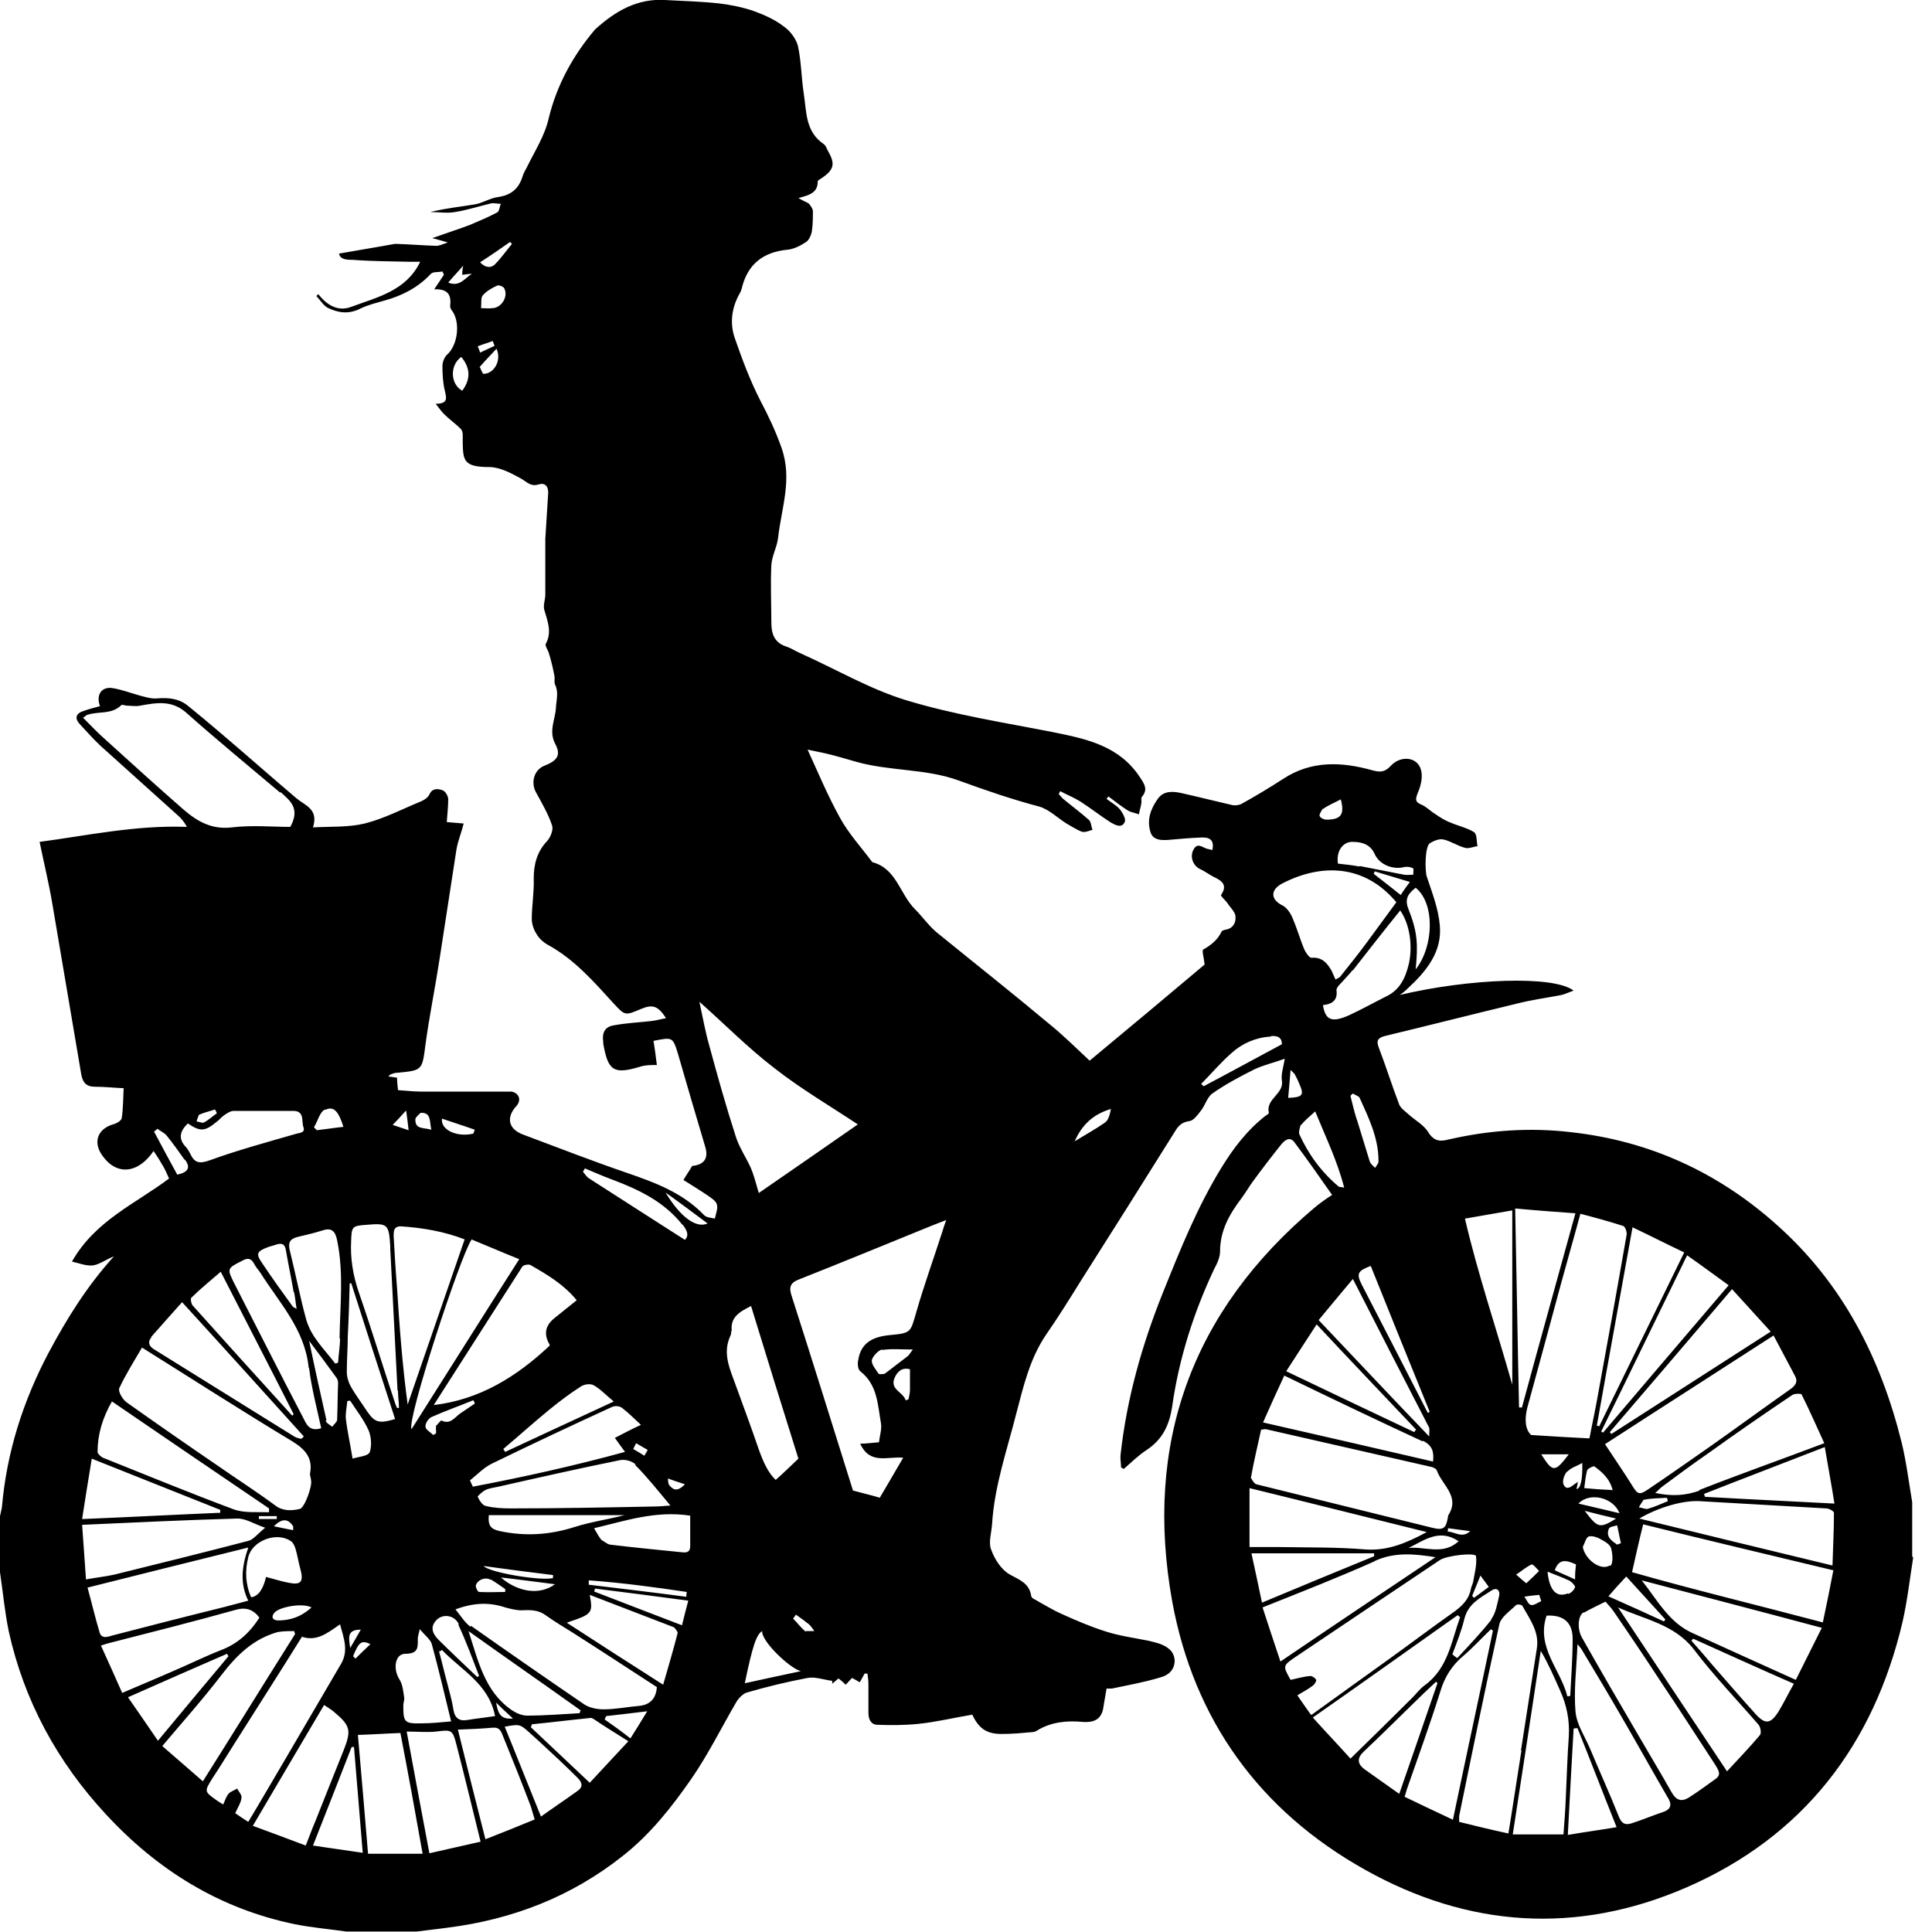<?xml version="1.0" encoding="UTF-8"?><svg id="_Слой_1" xmlns="http://www.w3.org/2000/svg" width="40" height="40" viewBox="0 0 40 40"><defs><style>.cls-1{stroke-width:0px;}</style></defs><path class="cls-1" d="m39.61,32.25c-.07.44-.12.89-.22,1.33-.6,2.55-2.06,4.45-4.48,5.5-2.26.98-4.51.83-6.65-.37-2.18-1.22-3.54-3.1-3.99-5.55-.59-3.27.4-6.01,2.95-8.16.12-.1.25-.19.36-.26-.26-.37-.51-.73-.78-1.09-.1-.13-.2-.04-.27.04-.2.25-.4.51-.59.77-.08.11-.15.23-.23.34-.25.33-.45.67-.45,1.11,0,.12-.06.25-.12.36-.43.91-.73,1.86-.87,2.84-.06.4-.2.69-.53.91-.17.11-.32.26-.47.39-.02,0-.04-.02-.06-.03,0-.09-.02-.17-.01-.26.13-1.18.45-2.3.89-3.39.35-.87.7-1.74,1.19-2.54.25-.41.53-.78.91-1.08.03-.02.08-.05.08-.07-.07-.29.32-.39.27-.67-.02-.13.03-.27.06-.45-.22.08-.44.13-.63.22-.3.15-.6.31-.87.5-.11.08-.15.25-.24.36-.06.08-.15.2-.23.21-.15.02-.23.09-.3.21-.65,1.04-1.3,2.07-1.96,3.11-.23.37-.46.74-.71,1.1-.34.5-.47,1.07-.62,1.64-.19.75-.45,1.49-.5,2.28-.01.18-.08.38-.02.53.07.2.21.42.39.52.2.11.4.18.44.44,0,.02.02.04.03.05.2.11.39.23.59.32.31.14.61.27.93.37.28.09.58.13.88.19.08.02.17.04.25.07.15.06.28.15.29.34,0,.2-.14.31-.3.35-.33.1-.67.16-1,.23-.03,0-.06,0-.11,0-.02.11-.04.23-.06.35-.03.27-.17.36-.44.34-.32-.03-.65,0-.94.18-.02.01-.05.03-.08.03-.22.02-.43.04-.65.04-.3,0-.47-.1-.61-.4-.36.06-.73.15-1.11.19-.28.03-.57.03-.85.02-.14,0-.19-.12-.19-.24,0-.2,0-.4,0-.6,0-.07-.01-.14-.02-.22-.02,0-.04,0-.06,0-.03.06-.06.11-.1.18-.05-.03-.1-.06-.16-.09-.04.04-.08.09-.13.14-.05-.05-.1-.09-.15-.13-.05.04-.09.08-.13.11,0-.02,0-.04,0-.06-.17-.02-.35-.09-.51-.06-.42.08-.84.18-1.25.3-.08.02-.17.11-.22.19-.31.53-.58,1.08-.93,1.59-.41.59-.85,1.15-1.42,1.6-1.07.85-2.29,1.32-3.63,1.49-.21.03-.42.05-.64.08h-1.46c-.35-.05-.71-.08-1.06-.15-1.56-.32-2.85-1.12-3.92-2.28-1-1.08-1.69-2.34-2.01-3.79C.1,33.38.06,32.96,0,32.55v-1.16c.01-.06.03-.12.04-.19.1-1.14.44-2.2.97-3.2.37-.69.78-1.36,1.35-1.99-.19.08-.32.18-.45.19-.14.01-.28-.05-.42-.08.48-.85,1.32-1.2,2.01-1.72-.05-.11-.09-.21-.15-.3-.05-.09-.11-.18-.17-.27-.32.47-.76.51-1.05.11-.22-.29-.11-.58.24-.67.06-.02.14-.07.15-.12.03-.2.03-.41.04-.62-.22-.01-.4-.03-.59-.03-.19,0-.26-.09-.29-.27-.2-1.18-.4-2.36-.6-3.54-.07-.41-.17-.82-.26-1.26.98-.13,1.99-.35,3.05-.31-.06-.11-.12-.18-.19-.24-.53-.48-1.07-.96-1.6-1.44-.15-.14-.29-.3-.43-.45-.11-.12-.08-.22.08-.27.11-.04.23-.07.34-.1-.09-.24.04-.42.28-.37.18.03.36.1.54.15.12.03.24.07.36.06.24-.02.46,0,.65.16.22.18.44.36.66.55.53.45,1.05.91,1.58,1.36.18.15.46.22.34.6.38-.02.74,0,1.07-.08.4-.1.78-.3,1.17-.46.07-.03.14-.08.17-.14.06-.14.18-.12.27-.09.06.02.12.12.12.19,0,.15-.02.31-.03.47.12.01.22.02.35.03-.05.2-.12.36-.15.54-.12.76-.23,1.51-.35,2.27-.09.59-.21,1.17-.29,1.76-.07.54-.06.54-.58.59-.04,0-.08.01-.13.03-.02,0-.03.02-.06.05.07,0,.12.02.18.02,0,.08.01.16.02.26.16.01.32.03.47.03.56,0,1.11,0,1.67,0,.07,0,.14,0,.21,0,.16.03.21.18.1.3-.22.24-.16.48.14.59.72.27,1.44.55,2.17.8.58.2,1.14.41,1.58.87.05.05.14.05.22.07.02-.1.07-.21.04-.3-.02-.07-.12-.13-.19-.18-.16-.11-.33-.21-.5-.32.07-.12.13-.2.18-.29q.38-.04.27-.4c-.19-.64-.38-1.28-.56-1.91-.11-.36-.11-.36-.51-.28.03.18.05.35.07.5-.12,0-.23,0-.33.03-.56.17-.68.1-.78-.47,0-.01,0-.03,0-.04-.03-.18.03-.31.21-.34.26-.05.52-.06.78-.09.1-.01.2-.04.31-.06-.17-.26-.28-.29-.52-.19-.33.14-.33.14-.57-.12-.41-.45-.81-.91-1.36-1.21-.09-.05-.18-.13-.23-.22-.06-.09-.1-.21-.1-.31,0-.28.05-.56.04-.84,0-.3.07-.56.28-.78.07-.08.13-.23.1-.32-.08-.24-.21-.46-.33-.68-.12-.21-.04-.48.18-.56.25-.1.34-.21.22-.44-.15-.27,0-.52.01-.76.01-.17.06-.32-.02-.48-.02-.05,0-.11-.01-.17-.03-.16-.07-.33-.12-.49-.02-.06-.08-.14-.06-.18.13-.24.04-.46-.03-.7-.03-.1.02-.21.02-.32,0-.23,0-.46,0-.7,0-.15,0-.3,0-.45.02-.32.04-.64.06-.96,0-.14-.07-.21-.2-.17-.16.05-.24-.05-.36-.12-.2-.11-.44-.24-.66-.24-.53,0-.54-.14-.55-.49,0-.06,0-.13,0-.19,0-.04-.02-.09-.04-.11-.11-.11-.24-.2-.35-.31-.05-.05-.09-.11-.17-.21.27,0,.22-.13.19-.27-.04-.16-.05-.34-.05-.51,0-.08.04-.19.1-.24.22-.2.28-.68.09-.92-.02-.02-.03-.06-.03-.09.03-.25-.07-.35-.33-.34.07-.1.13-.2.2-.3,0-.02-.02-.04-.03-.07-.08.02-.19,0-.24.05-.26.28-.59.45-.95.55-.17.05-.35.09-.51.17-.24.12-.46.09-.68-.02-.09-.05-.15-.16-.23-.24.01-.01.03-.03.04-.04.18.23.41.37.69.26.54-.2,1.13-.33,1.42-.93-.07,0-.14,0-.21,0-.39-.01-.79-.01-1.18-.04-.11,0-.27,0-.29-.13.39-.07.77-.13,1.15-.2.02,0,.04,0,.06,0,.27.01.53.03.8.04.06,0,.13-.03.24-.07-.13-.04-.21-.06-.32-.09.28-.1.53-.18.77-.27.19-.08.38-.16.57-.26.05-.02.05-.12.08-.18-.07,0-.14-.02-.2-.01-.25.06-.5.14-.75.18-.16.03-.34,0-.51,0,.32-.08.63-.11.93-.16.16-.03.31-.13.47-.15.27-.04.43-.17.51-.43.02-.07.06-.13.09-.19.16-.33.37-.65.45-1.01.17-.7.51-1.31.96-1.84C12.77.2,13.22-.03,13.76,0c.37.02.75.03,1.12.07.25.03.5.08.73.16.22.08.44.18.62.32.13.09.25.25.29.4.07.32.07.65.12.98.06.38.03.79.41,1.05.05.03.07.11.1.16.15.26.11.38-.14.55-.03.02-.08.04-.08.07,0,.23-.17.28-.4.34.1.06.16.08.21.11.04.04.08.1.09.15,0,.14,0,.28-.02.42-.01.08-.06.19-.12.23-.12.08-.26.15-.39.16-.5.05-.82.3-.94.79-.01.05-.04.11-.07.16-.15.29-.18.6-.07.9.15.43.31.86.52,1.27.17.32.32.64.44.98.23.65,0,1.24-.07,1.86-.02.19-.13.38-.14.57-.02.4,0,.8,0,1.19,0,.23.06.42.32.5.09.03.18.09.27.13.74.33,1.45.75,2.21.98.99.3,2.02.46,3.04.66.69.14,1.36.28,1.79.93.1.15.17.26.04.41-.02.03,0,.09-.01.13-.01.08-.04.16-.05.23-.08-.03-.16-.04-.23-.08-.14-.09-.27-.19-.4-.29-.01.02-.03.03-.04.05.09.07.2.13.27.21.06.07.13.2.11.26-.06.15-.2.07-.29.02-.22-.14-.42-.3-.64-.44-.13-.08-.28-.14-.41-.21-.01.02-.02.04-.03.06.03.03.05.06.08.09.18.15.37.29.55.45.04.04.04.13.07.2-.07.02-.16.06-.22.04-.11-.04-.21-.11-.32-.17-.19-.12-.36-.29-.56-.35-.57-.15-1.12-.34-1.67-.54-.68-.25-1.43-.19-2.13-.39-.21-.06-.41-.12-.62-.17-.14-.03-.28-.06-.38-.08.22.48.42.96.67,1.41.18.33.44.61.67.92.5.13.57.66.88.97.17.17.31.38.51.53.75.61,1.51,1.21,2.25,1.83.3.24.57.51.86.78.82-.68,1.62-1.35,2.38-1.99-.01-.12-.06-.29-.03-.31.16-.09.3-.2.38-.37,0-.02.05-.03.07-.04.17-.02.23-.15.22-.27,0-.1-.12-.2-.18-.3-.04-.05-.13-.13-.12-.15.13-.19.04-.28-.12-.36-.11-.05-.21-.13-.32-.18-.14-.07-.21-.25-.13-.4.08-.15.18-.05.27-.02.04.01.09.02.12.03.05-.22-.07-.27-.24-.26-.23.01-.46.03-.68.05-.15.01-.31,0-.36-.16-.08-.25,0-.48.15-.69.12-.17.31-.16.49-.12.36.08.71.17,1.06.25.06.01.14,0,.19-.03.29-.16.57-.33.85-.51.59-.39,1.22-.36,1.86-.18.15.04.25.04.37-.09.21-.23.56-.19.63.08.04.14,0,.32-.06.46-.05.13-.08.2.07.26.1.04.18.13.28.19.1.07.21.14.32.18.16.07.35.11.49.2.06.04.05.19.07.29-.09.01-.19.06-.27.03-.15-.04-.29-.14-.44-.17-.08-.02-.2.03-.28.08-.1.08-.1.56-.06.69.11.33.24.66.27,1.01.05.55-.28.95-.67,1.31-.05.05-.1.09-.16.13,1.43-.34,3.19-.41,3.6-.09-.09.03-.17.07-.25.09-.31.06-.62.1-.93.18-.91.22-1.82.45-2.73.67-.15.04-.18.1-.12.25.15.39.27.78.42,1.17.03.07.11.13.18.19.14.13.33.23.42.38.12.19.24.2.43.15.83-.19,1.67-.25,2.52-.15,1.64.18,3.07.84,4.29,1.94,1.35,1.21,2.13,2.75,2.56,4.48.1.41.15.83.22,1.24,0,.37,0,.75,0,1.12Zm-21.39-1.25c.16-.27.31-.53.48-.82-.33-.03-.69.15-.89-.29.13,0,.25-.02.39-.03.01-.13.06-.26.04-.39-.07-.39-.07-.8-.43-1.08-.05-.04-.06-.16-.04-.24.06-.37.33-.48.67-.51.43-.04.41-.06.53-.47.16-.56.36-1.11.54-1.67.02-.07.04-.13.08-.24-.18.07-.34.13-.48.19-.86.35-1.71.7-2.57,1.04-.18.07-.21.16-.15.34.43,1.34.85,2.69,1.27,4.03.18.05.36.09.56.15Zm-12.42-14.59c-.65-.55-1.31-1.09-1.95-1.66-.3-.26-.62-.2-.95-.14-.09.02-.18,0-.27,0-.04,0-.1-.03-.12-.01-.2.2-.47.12-.7.2-.02,0-.03.02-.09.06.16.16.3.31.46.45.54.49,1.08.98,1.63,1.46.28.24.58.41.99.36.42-.05.84-.01,1.21-.01.21-.38,0-.54-.2-.72Zm27.11,13.36c.04-.22.1-.49.15-.76.21-1.15.42-2.31.62-3.46,0-.05-.03-.16-.08-.17-.28-.09-.57-.17-.88-.25-.14.52-.28,1-.41,1.48-.23.85-.46,1.7-.69,2.54-.06.24-.04.45.08.56.45.03.81.05,1.2.07Zm-30.44-1.03c-.03.07.07.24.16.3.62.44,1.24.87,1.87,1.3.4.28.81.54,1.2.83.16.12.34.11.51.07.1-.03.26-.48.23-.59,0-.05-.03-.1-.02-.15.06-.32-.11-.5-.37-.66-1.03-.62-2.04-1.27-3.11-1.94-.17.29-.34.56-.47.84Zm31.3,1.98c.14.23.16.25.39.09.4-.27.8-.55,1.2-.83.57-.4,1.14-.82,1.71-1.22.11-.08.16-.16.09-.28-.14-.27-.29-.54-.44-.83-1.19.77-2.35,1.51-3.49,2.25.19.29.37.55.54.82Zm-7.88-.14s.07.14.12.15c1.21.3,2.43.6,3.64.9.24.06.29.01.33-.23,0,0,0-.02,0-.02.26-.39-.12-.63-.23-.93-.01-.04-.07-.07-.12-.08-1.14-.26-2.28-.52-3.42-.78-.02,0-.04,0-.1.01-.07.32-.15.65-.21.99Zm-8.13-7.3c-.57-.38-1.17-.73-1.72-1.16-.55-.42-1.04-.92-1.56-1.38.07.32.12.61.2.89.17.63.35,1.27.55,1.89.07.23.21.43.31.65.07.16.11.33.17.53.71-.49,1.39-.96,2.05-1.42Zm9.4,12.22c.53-.38,1.05-.76,1.57-1.13.46-.33.92-.68,1.39-1.01.16-.12.29-.25.33-.45.01-.06.04-.11.05-.16.03-.18.08-.35.06-.53,0-.08-.6-.02-.75.08-.99.66-1.98,1.33-2.98,2-.28.19-.27.19-.11.48.14-.03.27-.07.41-.08.04,0,.1.04.12.08.01.02-.03.09-.07.12-.09.07-.19.12-.32.2.09.13.18.26.28.4Zm10.79-2.99c-1.33-.32-2.64-.63-3.93-.95-.08.32-.15.63-.23.99,1.26.36,2.59.68,3.95,1.04.08-.38.15-.72.22-1.09Zm-6.46,3.73c.11-.71.22-1.41.33-2.12.05-.34-.15-.6-.3-.87-.01-.03-.11-.04-.13-.02-.13.13-.32.25-.35.41-.29,1.32-.56,2.64-.83,3.96,0,.03,0,.06,0,.12.32.08.65.16,1.02.24.1-.61.18-1.16.27-1.72Zm-25.24-2.35c-.46.74-.93,1.47-1.39,2.2-.16.25-.31.5-.47.74-.16.26-.16.26.09.44.04.03.08.05.14.09.04-.08.06-.16.11-.22.04-.05.12-.07.18-.11.03.06.1.13.09.19-.01.1-.07.19-.13.32.07.05.16.11.27.18.26-.43.5-.85.75-1.27.39-.67.78-1.33,1.17-2,.16-.27.06-.53-.02-.82-.26.18-.49.37-.81.25Zm26.54-.51c-.12.06-.14.34-.04.52.39.69.79,1.38,1.19,2.06.22.38.45.76.67,1.15.09.16.2.2.35.11.19-.12.38-.26.56-.39.13-.09.05-.19,0-.28-.38-.58-.75-1.16-1.14-1.74-.32-.49-.65-.98-.98-1.46-.05-.07-.11-.13-.16-.19-.16.08-.31.15-.45.23Zm-23.04.28c.78.55,1.56,1.09,2.35,1.63.11.07.26.1.4.1.24,0,.48-.05.72-.07.23-.02.36-.14.38-.39-.57-.37-1.15-.75-1.73-1.12-.19-.12-.38-.23-.56-.36-.16-.12-.32-.12-.51-.11-.11,0-.23-.03-.34-.06-.33-.11-.65-.1-1.03.04.12.15.2.28.31.36Zm-7.94-.8c.09.33.16.63.25.93.04.15.17.1.27.07.77-.2,1.55-.4,2.32-.59.15-.04.3-.08.49-.13-.18-.36-.13-.72,0-1.1-1.13.28-2.22.55-3.33.83Zm9.57-4.98s0-.03,0-.04q-.19-.32.1-.55c.15-.12.3-.24.46-.37-.27-.33-.61-.53-.96-.73-.04-.02-.15,0-.17.04-.61.95-1.22,1.91-1.83,2.86,0,0,0,.03,0,0,.95-.11,1.72-.59,2.4-1.23Zm15.19-9.6c-.27.13-.28.34-.01.47.09.05.17.17.21.28.09.21.15.43.24.64.03.06.1.16.14.16.22-.02.33.11.42.27.03.06.05.12.08.18l.09-.05c.2-.25.4-.5.59-.76.19-.26.38-.52.58-.79-.66-.79-1.55-.8-2.34-.4Zm9.18,18.4c.25-.27.48-.51.69-.76.03-.04.01-.16-.03-.21-.45-.52-.93-1.02-1.34-1.56-.4-.52-1.02-.62-1.57-.87.74,1.12,1.49,2.24,2.26,3.4Zm2.19-4.27c.01-.38.03-.73.03-1.09,0-.03-.1-.09-.16-.09-.87-.05-1.74-.1-2.62-.15-.35-.02-.86.13-1.25.36,1.34.33,2.63.64,3.99.97Zm-7.86,5.27c.28-1.34.56-2.63.83-3.92-.01,0-.03-.02-.04-.03-.19.18-.37.38-.57.55-.24.2-.39.44-.48.74-.21.67-.45,1.33-.68,1.99-.02.05-.03.11-.06.19.33.16.65.31,1.01.48Zm7.63-3.98c-1.27-.34-2.5-.66-3.72-.98.32.4.56.87,1.05,1.09.7.32,1.41.64,2.14.97.18-.36.35-.7.54-1.08Zm-5.09,1.74c.02.25.18.49.29.74.2.48.42.96.61,1.44.06.14.13.17.26.13.22-.07.43-.16.64-.23.19-.06.2-.17.1-.32-.32-.55-.63-1.11-.95-1.66-.26-.45-.53-.9-.8-1.35-.02-.04-.05-.08-.11-.15-.02.5-.08.96-.04,1.41Zm-26.51-1.6s-.01-.05-.02-.07c-.11,0-.23,0-.34.02-.5.14-.84.47-1.15.87-.39.51-.81.98-1.24,1.49.28.24.55.48.84.73.62-.98,1.26-2.02,1.91-3.05Zm26.26,4.14c.02-.26.04-.53.05-.8.02-.41.03-.82.06-1.22.02-.34-.04-.65-.18-.96-.12-.27-.24-.55-.4-.82-.19,1.26-.38,2.51-.58,3.8h1.05ZM1.78,32.7c.22-.04.41-.06.59-.1.93-.23,1.86-.46,2.78-.7.1-.03.18-.14.34-.27-.24-.08-.41-.2-.59-.19-1.05.03-2.1.08-3.2.13.03.38.05.73.08,1.13Zm6.52-7.31c-.15,0-.15.1-.15.2.02.36.04.71.07,1.07.05.8.11,1.6.22,2.42.39-1.13.78-2.26,1.18-3.42-.44-.17-.88-.24-1.32-.27Zm18.89,10.18c.26.29.51.55.77.84.44-.43.86-.84,1.28-1.26.09-.09.16-.19.26-.26.48-.35.55-.91.73-1.41-.02-.01-.03-.02-.05-.04-.99.7-1.97,1.4-3,2.12Zm-1.33-3.54c.22,0,.42,0,.61,0,.6.01,1.21,0,1.81.05.46.03.85-.14,1.26-.36-1.22-.3-2.44-.61-3.67-.91v1.22Zm2.61.29c-.76.34-1.53.64-2.33.96.12.37.24.73.37,1.12,1.09-.74,2.15-1.45,3.21-2.16-.44-.07-.85-.11-1.26.08Zm-26.15-3.31c-.2.35-.3.69-.3,1.05,0,.04.07.1.11.12.9.36,1.8.73,2.71,1.07.22.08.48.05.73.06,0-.03,0-.06,0-.08-1.08-.73-2.16-1.47-3.26-2.22Zm32.86,1.84c.84-.33,1.69-.63,2.59-.97-.16-.35-.31-.69-.47-1.01-.01-.02-.14-.02-.19.01-.58.39-1.16.79-1.73,1.2-.32.22-.63.45-.94.68-.06.04-.1.09-.17.15.33.07.62.06.92-.05Zm-2.56-5.73c-.42-.03-.82-.06-1.25-.1.03,1.4.05,2.76.08,4.12.02,0,.04,0,.06,0,.36-1.33.73-2.65,1.11-4.03Zm-27.39,12.68c.38.14.73.27,1.1.41.08-.2.14-.37.21-.53.19-.48.38-.96.57-1.43.17-.43.15-.52-.21-.82-.05-.04-.1-.07-.19-.13-.49.83-.97,1.64-1.48,2.51Zm-.35-4.47c-.86.24-1.73.46-2.59.68-.05.01-.11.03-.2.06.15.33.29.64.44.98.37-.16.71-.3,1.05-.45.33-.14.65-.3.98-.43.35-.13.61-.36.81-.68-.13-.17-.28-.22-.49-.16Zm8.28-3.01c-.07-.07-.22-.11-.32-.09-.84.17-1.68.36-2.52.55-.09.02-.19.03-.27.07-.06.03-.16.12-.16.14.04.08.1.18.17.19.16.04.34.05.51.05,1,0,1.99-.02,2.99-.04.09,0,.18-.01.32-.02-.26-.31-.48-.59-.73-.84Zm-3.4-4.65c-.23.34-1.34,3.72-1.24,3.92.75-1.18,1.47-2.33,2.23-3.52-.35-.14-.67-.28-.99-.41Zm-2.35,10.25c.07.8.14,1.61.21,2.46h1.13c-.15-.85-.3-1.67-.46-2.5-.29.01-.56.03-.89.04Zm2.54,2.21c-.17-.69-.33-1.35-.5-2.01-.08-.31-.1-.31-.42-.27-.19.02-.38,0-.61,0,.16.86.31,1.68.47,2.52.36-.08.7-.16,1.06-.24Zm24.92-12.2c-.36-.17-.69-.34-1.07-.52-.25,1.4-.5,2.75-.74,4.11.02,0,.03,0,.05.01.58-1.19,1.16-2.37,1.76-3.6Zm-19.73,1.63s0,.07-.02.1c-.17.37,0,.7.12,1.04.16.44.32.87.47,1.31.09.25.19.48.35.63.17-.15.31-.29.47-.44-.32-1.02-.65-2.08-.98-3.16-.24.12-.43.23-.4.51Zm21.52.01c-.27-.3-.52-.57-.8-.88-.85,1-1.69,1.98-2.53,2.96l.03.04c1.09-.7,2.18-1.4,3.3-2.12Zm-33.52.11c-.08.09-.07.18.04.25.97.6,1.94,1.21,2.91,1.81.05.03.1.04.15.05.02-.02.03-.03.05-.05-.83-.92-1.66-1.84-2.52-2.78-.23.26-.44.49-.64.72Zm26.31,2.16c-.95-.44-1.89-.89-2.86-1.36-.15.32-.29.63-.44.97,1.19.27,2.35.54,3.52.81.02-.2-.01-.33-.21-.43Zm-16.51.22c-.08-.11-.14-.19-.21-.29.18-.09.34-.18.54-.27-.14-.13-.26-.25-.39-.35-.05-.04-.15-.05-.21-.02-.83.38-1.66.77-2.48,1.17-.17.08-.31.23-.46.35l.06.13c1.05-.2,2.09-.43,3.15-.72Zm22.85-3.45c-.29-.21-.56-.41-.86-.62-.61,1.25-1.19,2.45-1.78,3.65.01,0,.03.02.04.02.86-1.01,1.71-2.01,2.6-3.05Zm-24.72,11.06c-.03-.09-.05-.18-.08-.27-.19-.5-.39-1-.59-1.49-.04-.1-.08-.15-.2-.14-.23.02-.45.03-.72.04.19.76.37,1.49.57,2.27.36-.14.68-.27,1.02-.41Zm-4.68-9.36c-.08-.79-.61-1.34-1-1.96-.04-.06-.09-.11-.12-.17-.07-.14-.15-.14-.27-.07-.3.15-.3.16-.15.46.47.92.94,1.85,1.42,2.77.07.13.12.31.38.23-.09-.42-.2-.83-.25-1.24Zm.64-.6c.01-.68.09-1.35-.05-2.03-.04-.2-.12-.27-.32-.2-.16.05-.33.09-.5.13-.16.04-.2.12-.16.28.12.48.21.96.34,1.43.1.36.38.62.6.91.02,0,.04-.01.06-.02.01-.17.04-.34.04-.5Zm1.2,1.07c-.05-.97-.1-1.95-.15-2.92,0-.02,0-.04,0-.06-.03-.46-.05-.48-.51-.44-.28.02-.29.04-.3.33-.02.37.04.72.16,1.07.26.75.49,1.51.74,2.26.01.04.03.08.05.13.01,0,.03,0,.04,0,0-.12-.02-.23-.02-.35Zm19.07-1.45c.76.8,1.5,1.59,2.29,2.41,0-.1.01-.14,0-.18-.52-1.01-1.04-2.02-1.58-3.08-.25.3-.47.56-.7.84Zm-15.56,6.27c.66.43,1.3.84,1.99,1.28.11-.38.21-.72.3-1.07,0-.03-.05-.1-.08-.12-.57-.22-1.14-.44-1.74-.67.07.38.05.4-.46.57Zm18.59-8.37c.27,1.16.65,2.27.98,3.44v-3.61c-.35.06-.64.11-.98.17ZM1.71,31.45c.97-.04,1.91-.09,2.85-.13,0-.02,0-.04,0-.06-.87-.35-1.74-.69-2.66-1.06-.07.42-.13.8-.2,1.25Zm26.29-11.36c-.08.1-.17.19-.26.29-.03.03-.07.08-.07.12.03.22-.1.29-.28.31.05.31.18.37.54.21.26-.12.51-.26.77-.39.29-.14.4-.39.47-.68.08-.37.02-.81-.18-1.1-.34.42-.66.83-.98,1.24Zm-1.37,8.3c.9.43,1.78.85,2.65,1.26.01-.02.02-.03.04-.05-.68-.72-1.36-1.43-2.06-2.18-.21.32-.41.63-.63.97Zm11.35,2.74c-.06-.39-.13-.75-.2-1.17-.87.34-1.69.65-2.5.97l.02.06c.87.05,1.75.09,2.68.14ZM3.86,23.76s.06.08.08.13c.09.19.19.21.41.13.58-.21,1.17-.37,1.76-.54.09-.03.22-.02.17-.15-.04-.12.03-.33-.21-.33-.41,0-.82,0-1.23,0-.07,0-.14.05-.2.09-.06.04-.1.1-.16.14-.24.2-.34.2-.59.03-.18.17-.2.33-.03.5Zm6.74,11.65c.09.06.21.11.31.11.36,0,.73-.03,1.09-.05,0-.02.02-.04.02-.06-.77-.55-1.55-1.09-2.32-1.64.2.61.33,1.25.9,1.64Zm-6.03-9.08c-.23.2-.43.36-.61.54-.02.02,0,.13.03.16.68.76,1.37,1.52,2.06,2.28,0,0,.02-.02.03-.03-.49-.97-.99-1.93-1.51-2.95Zm21.56,6.85c.79-.33,1.56-.65,2.32-.96,0-.02,0-.04,0-.06h-2.54c.07.32.14.65.22,1.03Zm-13.92,3.73c.26-.28.52-.56.8-.86-.27-.17-.5-.31-.72-.46-.02-.01-.05-.03-.08-.02-.4.04-.8.09-1.2.13,0,.02-.01.04-.02.06.4.38.8.75,1.22,1.15Zm17.55-2.07s-.02-.01-.03-.02c-.16.15-.32.3-.47.45-.34.33-.67.66-1.02.99-.14.13-.15.25.01.37.23.16.46.33.72.51.27-.78.53-1.53.79-2.29Zm-20.82-.8c-.03-.1-.14-.18-.25-.31-.02.1-.04.15-.04.19,0,.18.02.32-.26.32-.21,0-.26.31-.12.53.07.11.08.26.1.39,0,.05-.02.1-.02.15,0,.34.02.38.37.37.2,0,.4-.02.62-.04-.14-.57-.26-1.09-.4-1.6Zm2.26,3.57c.28-.2.52-.36.77-.54.13-.1.05-.2-.02-.27-.25-.25-.52-.5-.78-.74-.07-.06-.14-.13-.21-.19-.19-.17-.2-.18-.51-.12.25.61.49,1.22.75,1.86Zm-3.92-11.04s-.03,0-.04,0c-.01.37-.02.73-.04,1.1,0,.24-.02.49-.02.73,0,.1.03.21.08.3.1.18.23.35.34.52.16.23.24.26.58.16-.31-.95-.61-1.88-.91-2.82Zm-2.55,7.72s-.02-.03-.03-.05c-.67.29-1.35.59-2.05.9.21.3.4.58.62.9.5-.6.98-1.18,1.46-1.75Zm30.32-.36s-.02.03-.03.04c.15.17.3.34.45.52.29.33.58.67.88,1,.2.22.31.2.47-.05.11-.18.2-.37.32-.58-.71-.31-1.39-.62-2.08-.93Zm-22.58-2.04s.1.08.16.09c.5.06,1.01.11,1.51.16.12.01.15-.04.15-.14,0-.21,0-.41,0-.62-.72-.11-1.35.11-1.99.26.06.1.1.19.17.26Zm21,5.94c-.28-.7-.54-1.38-.81-2.05-.03,0-.05,0-.08.01-.04.71-.08,1.42-.12,2.2.35-.06.65-.1,1.01-.16Zm-26.14-1.66s-.03,0-.05,0c-.26.67-.52,1.33-.8,2.04.35.05.67.1,1.03.15-.06-.74-.12-1.46-.18-2.18Zm-1.82-3.52c.16.04.31.09.47.12.25.05.31-.02.24-.28-.04-.14-.06-.28-.1-.42-.02-.06-.05-.14-.11-.17-.29-.19-.79,0-.87.34-.07.28-.06.56.06.83q.22-.03.31-.43Zm7.19-3.64c-.17-.14-.28-.26-.41-.33-.07-.04-.2-.02-.27.03-.22.14-.43.3-.64.47-.33.27-.64.55-.96.82.01.02.03.04.04.06.73-.34,1.46-.68,2.24-1.04Zm-2.35,2.69c.52.11,1.02.08,1.53-.08.34-.11.7-.16,1.05-.25h-2.81c-.02.23.05.29.23.33Zm-1.21,2.47s-.03.02-.05.02c.06.22.11.44.17.66.05.19.1.37.13.56.03.17.13.23.29.2.18-.03.37-.05.57-.08-.13-.67-.7-.95-1.1-1.37Zm4.99-8.81c-.38-.48-.9-.73-1.46-.94-.19-.07-.37-.15-.56-.23-.01.02-.03.05-.04.07.04.05.08.11.13.14.65.42,1.31.84,1.98,1.27.09-.09.05-.19-.05-.32Zm18.43,8.57c0-.34-.19-.5-.54-.48-.22.66.29,1.11.43,1.67.02,0,.04,0,.06-.01.02-.39.05-.78.05-1.18Zm-4.18-7.72c-.27.1-.3.16-.19.38.46.89.92,1.78,1.37,2.66.01,0,.03-.01.04-.02-.41-1.01-.82-2.02-1.22-3.02Zm-1.45-2.92s-.05.14-.03.19c.19.42.46.79.82,1.09.01.01.04,0,.11.02-.14-.55-.38-1.04-.6-1.58-.13.12-.22.19-.29.28Zm-14.61,9.6s-.01.04-.02.06c.6.23,1.19.46,1.82.7.04-.17.08-.32.13-.51-.66-.09-1.3-.17-1.93-.25Zm4.26,1.71c-.23-.06-.82-.62-.8-.83-.12.07-.2.31-.36,1.08.41-.09.78-.17,1.16-.25Zm14.29-1.07c.1-.13.13-.33.17-.5.02-.11-.06-.17-.16-.1-.23.15-.48.27-.56.58-.06.25-.16.5-.25.74.03.03.06.05.1.08.24-.26.49-.52.71-.8Zm-4.56-12.07c-.31.02-.59.14-.81.34-.23.2-.42.43-.63.64l.05.05c.53-.28,1.06-.57,1.62-.87,0-.12-.06-.18-.22-.17Zm-19.57,7.95c.01.05.09.09.14.13.03-.05.09-.09.1-.14.01-.26.01-.52.02-.77,0-.03-.01-.07-.03-.1-.18-.25-.36-.49-.57-.77.12.58.24,1.12.36,1.65Zm2.76,4.22c-.09-.2-.35-.23-.48-.07-.13.15-.04.29.06.39.26.26.53.51.8.77.01,0,.02-.02.04-.02-.14-.36-.27-.72-.43-1.06Zm-3.42-6.88c-.05-.29-.11-.57-.16-.86-.02-.14-.09-.16-.21-.12-.05.02-.11.03-.16.05-.24.09-.26.14-.11.35.2.3.41.59.62.88,0,.01.02.01.08.05-.02-.14-.03-.24-.05-.34Zm23.23-8.37c-.14.11-.24.22-.15.44.19.48.2.73.15,1.25.38-.48.4-1.37,0-1.69Zm-1.16-.45c.31.06.61.12.92.18.06.01.13,0,.19,0,0-.05.01-.12,0-.13-.05-.03-.12-.04-.18-.03-.22.06-.51-.03-.62-.27-.1-.23-.32-.25-.47-.25-.17,0-.33.17-.29.45.15.02.3.03.44.06ZM7.65,30.08c.05-.13.04-.33-.02-.47-.1-.22-.25-.41-.38-.61-.02,0-.04,0-.06.01-.01.12-.04.25-.03.36.03.26.09.52.14.83.11-.04.32-.05.35-.13Zm20.44-6.91c.09.29.18.59.27.88.02.05.07.09.11.13.03-.05.08-.1.07-.15,0-.47-.2-.88-.39-1.3-.02-.04-.1-.06-.14-.09-.02.02-.04.03-.05.05.04.16.08.33.13.49Zm5.21,9.88c.41.18.78.35,1.15.52.01-.01.02-.03.03-.04-.26-.29-.53-.58-.81-.89-.14.15-.25.27-.37.41Zm.04-.63c.06-.04.05-.24.02-.35-.01-.07-.1-.14-.18-.18-.08-.05-.2-.1-.28-.08-.06.01-.09.14-.13.22.05.26.37.5.56.38Zm-15.08-4.48c-.08.02-.19.14-.21.22-.01.09.08.19.14.28.01.02.1.01.13,0,.16-.12.31-.24.47-.36.03-.02.04-.05.11-.14-.25,0-.45-.02-.63.01Zm-14.44-3.93c-.12-.17-.24-.34-.37-.5-.05-.06-.13-.09-.19-.14-.02.02-.05.04-.07.06.16.3.32.6.48.89.23-.05.28-.15.16-.31Zm9.24,11.97c.11-.17.21-.34.34-.55-.32.04-.59.07-.85.1-.01.02-.02.04-.03.07.17.12.34.24.53.39Zm-.87-3.26s0,.06,0,.09c.67.08,1.34.16,2.02.25,0-.03,0-.06.01-.1-.67-.1-1.34-.19-2.02-.24Zm-3.15-3.21s.09-.11.1-.1c.18.09.27-.06.38-.14.1-.07.21-.14.31-.21,0-.02-.02-.05-.03-.07-.29.12-.58.22-.87.35-.06.03-.13.13-.12.2,0,.06.1.11.16.17.02-.01.04-.02.06-.04,0-.05-.01-.11,0-.16Zm21.16,2.4c-.4-.27-.71-.02-1.04.14.34-.04.71.16,1.04-.14Zm3.19-1.05c-.06-.25-.22-.38-.38-.5-.02-.01-.13.04-.15.08-.03.11-.04.22-.06.37.21.02.38.03.58.04ZM10.19,6.38c.19,0,.34-.24.25-.41-.02-.04-.11-.07-.14-.06-.11.05-.22.11-.3.2-.05.05-.03.16-.04.27.1,0,.16.01.23,0Zm-3.46,16.59c-.11.05-.15.24-.23.37.02.02.04.04.06.06.18-.02.36-.05.55-.07-.1-.32-.2-.44-.38-.35Zm4.76,9.83c-.4-.05-.76-.1-1.12-.14.36.31.81.37,1.12.14Zm11.39-9.56c.07-.05.1-.17.12-.28-.37.11-.6.33-.75.67.21-.13.43-.25.63-.39Zm9.59,9.76c.06-.02.12-.08.14-.14.01-.02-.06-.1-.11-.13-.14-.07-.29-.12-.46-.19.04.4.19.54.42.45Zm-26.79.39c-.07.09-.04.15.07.16.25,0,.48-.07.7-.27-.19-.1-.67-.01-.77.11Zm3.89-25.3c.17-.23.18-.46-.02-.7-.24.17-.23.56.02.7Zm9.27,20.69c0-.14,0-.28,0-.43-.17-.05-.27.06-.32.18-.1.24.18.29.23.46.02,0,.04-.01.06-.02.01-.06.03-.12.03-.19Zm-8.83,3.64c.11.14,1.23.32,1.44.25,0-.02,0-.04,0-.06-.48-.06-.96-.12-1.45-.19Zm22.67-1.29c.3.07.56.13.85.2-.12-.32-.61-.45-.85-.2Zm-.23-.67c-.06.06-.11.2-.08.27.06.14.16.05.24-.01.02-.01.03-.02.06-.04-.01.06-.02.1-.03.15q.13-.02.12-.54c-.13.07-.24.1-.31.18Zm-18.67-5.77c.3.5.63.75.87.64-.31-.23-.59-.44-.87-.64Zm15.41-6.43c-.27-.08-.5-.15-.73-.22,0,.02-.01.03-.02.05.18.14.36.28.56.44.05-.08.1-.15.19-.27Zm-1.8-1.52s-.08.11-.07.15c.01.04.09.08.14.08.31,0,.38-.11.3-.42-.13.07-.26.12-.37.2Zm-17.23,15.97c-.11-.07-.28,0-.31.12,0,.04.04.13.07.13.18.01.36,0,.54,0,0-.02,0-.04,0-.06-.1-.07-.2-.14-.3-.2Zm-1.01-9.55c-.03.24.32.39.65.31.01-.03.02-.05.03-.08-.22-.08-.45-.15-.68-.23Zm.79-15.55s.05.13.07.13c.22,0,.38-.28.27-.52-.12.13-.24.25-.35.38Zm21.93,24.92c-.05-.05-.13-.15-.16-.14-.11.05-.21.14-.32.21.06.05.11.1.21.18.11-.1.19-.18.27-.26ZM9.94,5.43c.1.11.22.13.31.04.13-.13.23-.28.35-.42-.01-.01-.03-.03-.04-.04-.2.14-.4.28-.62.42Zm21.97,24.68c.24.38.28.38.57,0h-.57Zm.72,2.28c-.18-.08-.35-.14-.44.12.12.06.25.11.42.19,0-.14.01-.23.02-.32Zm-5.72-9.93c-.03-.07-.06-.14-.1-.21,0-.02-.03-.03-.09-.1-.02.22-.03.39-.05.58.3-.01.33-.06.24-.27Zm7.12,8.59s-.07.1-.1.16c.06,0,.13.04.18.03.14-.04.28-.1.42-.16,0-.02-.01-.05-.02-.07-.16.01-.32.01-.47.04Zm-1.22.23c.27.36.31.37.65.16-.22-.05-.42-.1-.65-.16Zm-24.1-8.24s-.11.09-.11.13c-.01.22.17.17.33.22-.04-.18,0-.36-.22-.35Zm24.77,8.54c-.06.02-.16.03-.17.07-.07.17.06.25.17.33l.08-.03c-.03-.12-.05-.25-.08-.37ZM9.77,5.67c-.06,0-.12.01-.2.02,0-.05,0-.09.02-.19-.12.14-.21.23-.31.35.24.1.35-.1.49-.18Zm-1.37,17.33c-.11.12-.19.21-.27.29.09.03.18.06.33.11-.02-.17-.03-.26-.05-.4Zm8.29,10.77s.11,0,.17,0c-.03-.04-.06-.09-.1-.13-.03-.03-.07-.05-.1-.08-.06-.04-.12-.09-.18-.13-.02.03-.04.05-.06.08.09.09.16.19.26.27Zm-12.57-10.69s-.04.09-.05.14c.05,0,.12.04.15.02.1-.05.18-.13.27-.19-.01-.03-.02-.05-.04-.08-.11.04-.22.06-.33.11Zm27.44,9.98c.05.06.08.16.14.17.06.01.14-.05.21-.08-.01-.04-.03-.08-.04-.13-.11.01-.21.02-.32.04Zm-.74-.21c-.06-.08-.1-.14-.17-.23-.06.16-.12.29-.17.42.01.01.02.03.04.04.1-.07.2-.15.31-.23Zm-23.15,1.19c-.19-.09-.24-.04-.36.25l.05.05c.1-.1.2-.2.31-.3Zm-2-2.44c.16.03.28.06.4.08v-.08c-.1-.15-.22-.18-.4,0Zm4.6,3.65c.04.18.06.36.35.33-.14-.13-.25-.23-.35-.33Zm3.56-4.64s0,.1.02.13c.07.09.16.17.33-.01-.15-.05-.25-.08-.35-.12Zm-3.94-23.44s.04.09.05.13c.1-.05.2-.09.3-.14-.01-.03-.03-.07-.04-.1-.1.04-.21.07-.31.11Zm3.45,22.97l.07-.12c-.08-.05-.16-.09-.24-.14-.02.04-.04.08-.06.12.08.05.16.09.23.14Zm17.09,1.56c-.15-.02-.3-.04-.45-.06,0,.02,0,.05-.01.07.15,0,.3.15.47-.01Zm-23.18,2.42c.09-.15.15-.26.22-.38-.29,0-.25.16-.22.38Zm-1.89-2.73s0,.04,0,.06h.37s0-.04,0-.06h-.37Z"/></svg>